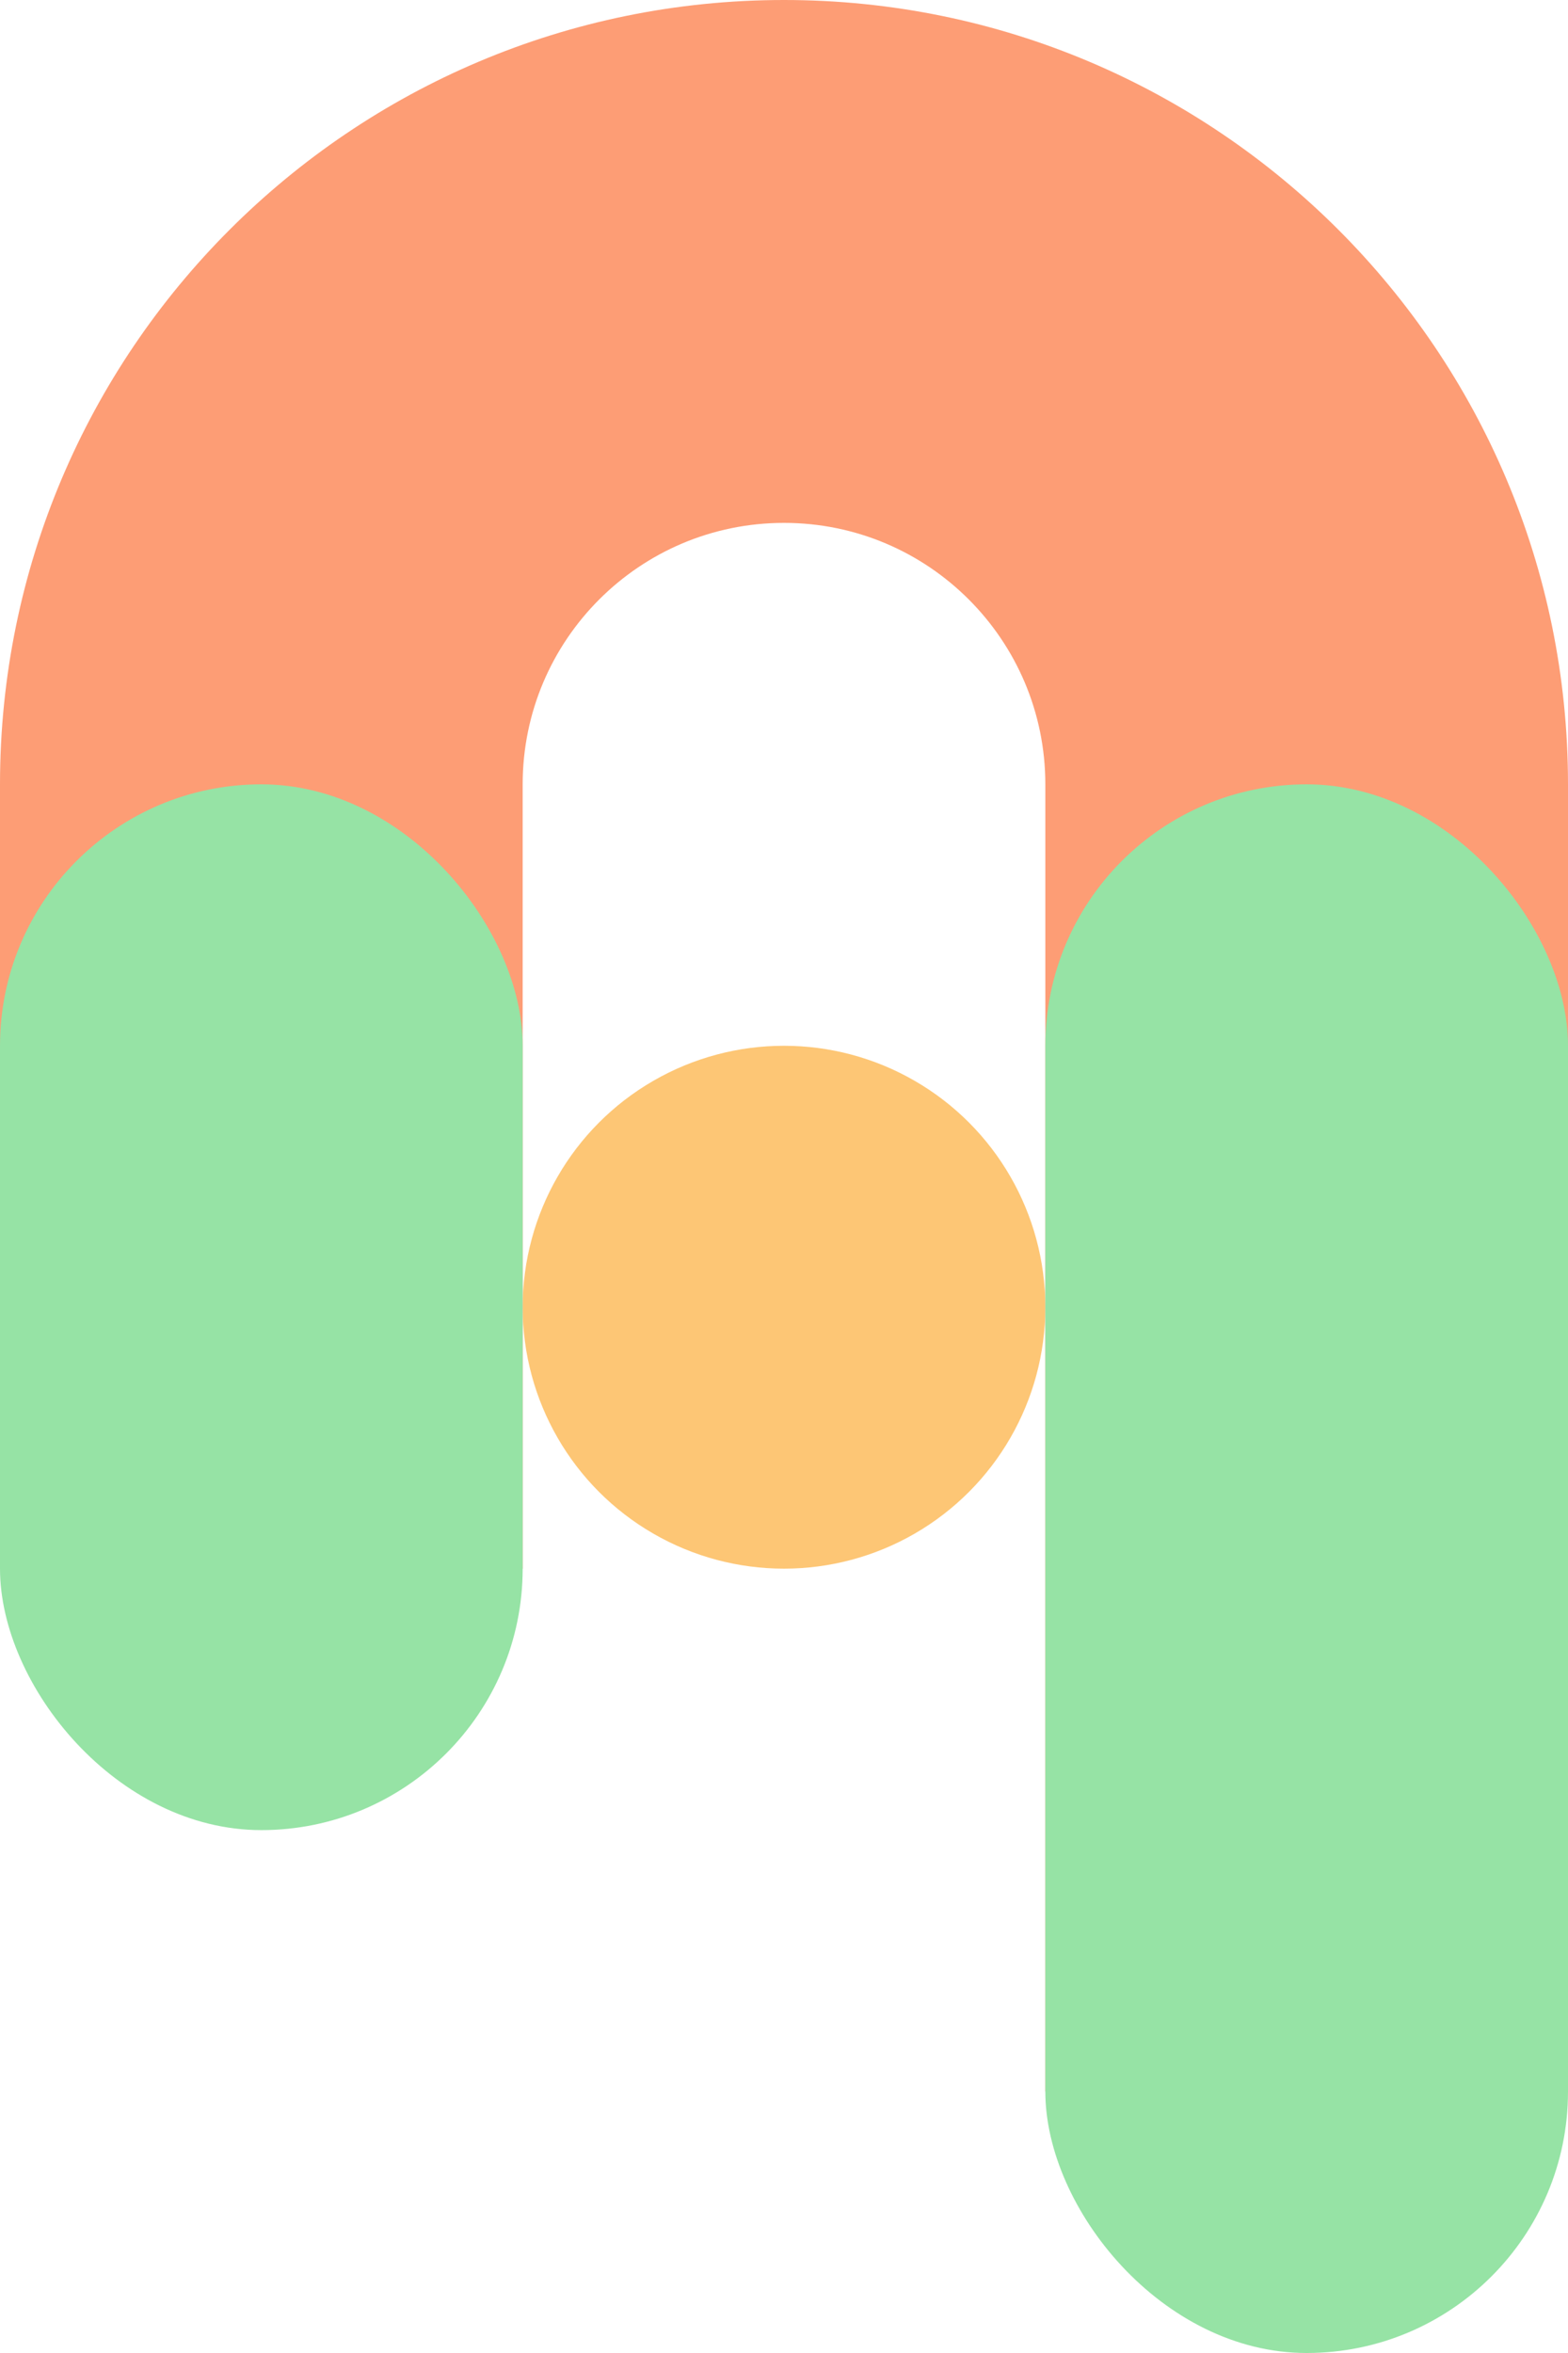 <svg width="300" height="450" viewBox="0 0 300 450" fill="none" xmlns="http://www.w3.org/2000/svg">
<circle cx="150" cy="250" r="50" fill="#FDC675"/>
<path fill-rule="evenodd" clip-rule="evenodd" d="M0 150C0 67.157 67.157 0 150 0C232.843 0 300 67.157 300 150V400H200V150C200 122.386 177.614 100 150 100C122.386 100 100 122.386 100 150V300H0V150Z" fill="#FD9D75"/>
<rect x="200" y="150" width="100" height="300" rx="50" fill="#96E3A5"/>
<rect y="150" width="100" height="200" rx="50" fill="#96E3A5"/>
</svg>
